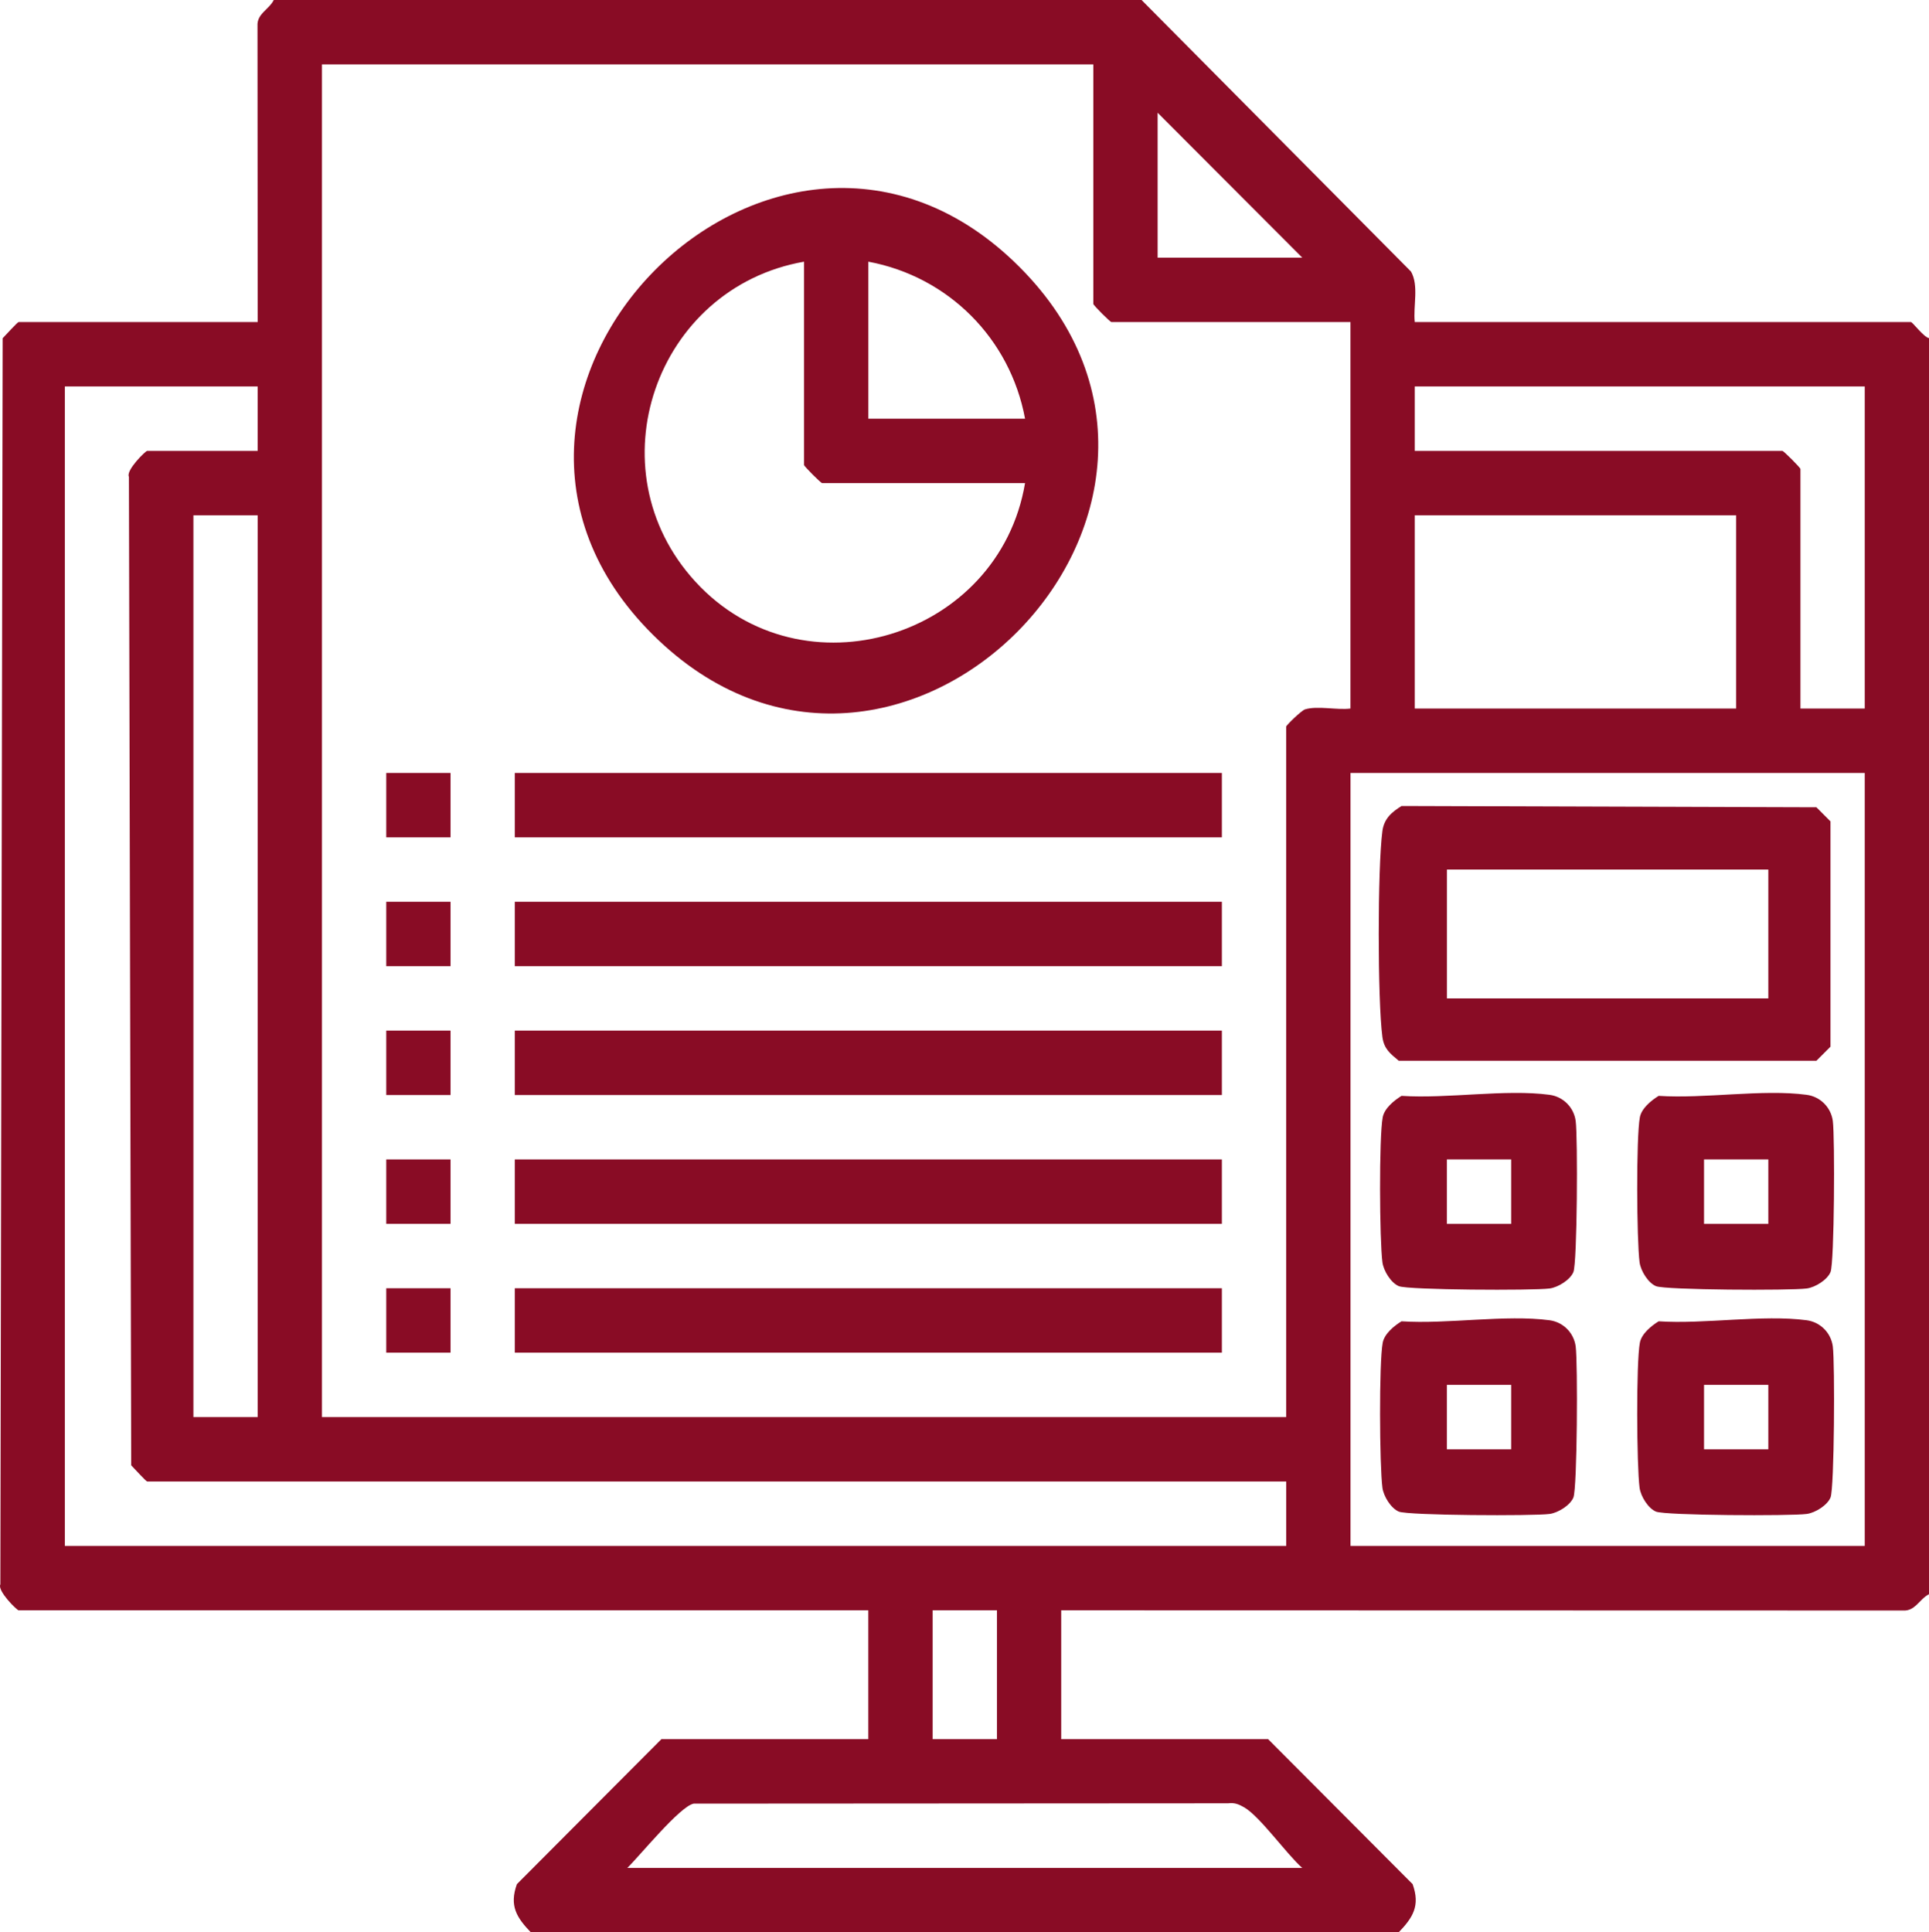 <?xml version="1.0" encoding="UTF-8"?>
<svg id="Layer_2" data-name="Layer 2" xmlns="http://www.w3.org/2000/svg" viewBox="0 0 479.14 480">
  <defs>
    <style>
      .cls-1 {
        fill: #890c25;
      }
    </style>
  </defs>
  <g id="Layer_1-2" data-name="Layer 1">
    <g id="Nqafla.tif">
      <g>
        <path class="cls-1" d="M283.55,0l66.92,67.45c2.01,3.5.51,8.58.94,12.55h123.24c.41,0,3.15,3.73,4.49,4v312c-2.4,1.21-3.4,4.23-6.43,4.05l-209.12-.05v32h51.39l35.9,36.02c1.94,5.4.04,8.32-3.47,11.98h-215.55c-3.51-3.66-5.41-6.59-3.47-11.98l35.9-36.02h51.39v-32H4.63c-.41,0-5.35-4.84-4.54-6.45L.66,84.02c.69-.7,3.69-4.02,3.97-4.02h59.38l-.05-73.55c-.18-3.04,2.83-4.04,4.04-6.45h215.55ZM271.58,16H79.97v336h239.5v-171.5c0-.32,3.79-4.03,4.7-4.3,3.16-.94,7.87.23,11.27-.2v-96h-59.38c-.32,0-4.49-4.18-4.49-4.5V16ZM323.47,64l-35.93-36v36h35.93ZM64.01,96H16.11v288h303.37v-16H36.56c-.28,0-3.29-3.32-3.97-4.02l-.57-245.53c-.81-1.61,4.13-6.45,4.54-6.45h27.44v-16ZM463.18,96h-111.77v16h91.31c.32,0,4.49,4.18,4.49,4.5v59.5h15.97v-80ZM64.01,128h-15.97v224h15.97v-224ZM431.24,128h-79.83v48h79.83v-48ZM463.18,192h-127.73v192h127.73v-192ZM247.63,400h-15.97v32h15.97v-32ZM323.47,464c-3.84-3.38-10.52-12.81-14.42-15.05-1.34-.77-2.38-1.21-3.99-1.01l-132.76.08c-3.42.66-13.32,12.88-16.49,15.98h167.65Z"/>
        <path class="cls-1" d="M253.26,66.35c59.62,59.75-30.68,151.31-91.11,91.3-59.91-59.49,30.99-151.55,91.11-91.3ZM199.73,65c-36.88,6.46-52.68,51.54-26.97,79.52,26.59,28.93,75.38,13.86,81.85-24.52h-50.4c-.32,0-4.49-4.18-4.49-4.5v-50.5ZM254.61,104c-3.69-19.9-19.06-35.3-38.92-39v39h38.92Z"/>
        <rect class="cls-1" x="127.87" y="320" width="175.63" height="16"/>
        <rect class="cls-1" x="127.87" y="288" width="175.63" height="16"/>
        <rect class="cls-1" x="127.87" y="192" width="175.63" height="16"/>
        <rect class="cls-1" x="127.87" y="256" width="175.63" height="16"/>
        <rect class="cls-1" x="127.87" y="224" width="175.63" height="16"/>
        <rect class="cls-1" x="95.94" y="256" width="15.97" height="16"/>
        <rect class="cls-1" x="95.94" y="288" width="15.97" height="16"/>
        <rect class="cls-1" x="95.94" y="192" width="15.97" height="16"/>
        <rect class="cls-1" x="95.94" y="320" width="15.97" height="16"/>
        <rect class="cls-1" x="95.94" y="224" width="15.97" height="16"/>
        <path class="cls-1" d="M348.12,200.21l103.06.32,3.49,3.5v55.96l-3.49,3.5h-103.74c-2.2-1.83-3.67-2.97-4.07-5.92-1.21-9.1-1.21-42,0-51.11.4-3.04,2.23-4.69,4.75-6.24ZM439.23,216h-79.83v32h79.83v-32Z"/>
        <path class="cls-1" d="M348.12,272.21c11.35.76,25.82-1.72,36.77-.26,3.36.45,6.03,3.08,6.49,6.5.54,4.08.39,35.2-.57,37.53-.81,1.94-3.77,3.79-5.91,4.08-4.07.54-35.13.39-37.45-.58-1.94-.81-3.78-3.78-4.07-5.92-.72-5.42-.87-31.09.07-36.03.42-2.21,2.79-4.16,4.67-5.32ZM375.36,288h-15.97v16h15.97v-16Z"/>
        <path class="cls-1" d="M411.99,272.21c11.35.76,25.82-1.72,36.77-.26,3.36.45,6.03,3.08,6.49,6.5.54,4.08.39,35.2-.57,37.53-.81,1.94-3.77,3.79-5.91,4.08-4.07.54-35.13.39-37.45-.58-1.94-.81-3.78-3.78-4.07-5.92-.72-5.42-.87-31.09.07-36.03.42-2.21,2.79-4.16,4.67-5.32ZM439.23,288h-15.97v16h15.97v-16Z"/>
        <path class="cls-1" d="M348.12,328.21c11.35.76,25.82-1.72,36.77-.26,3.36.45,6.03,3.08,6.49,6.5.54,4.08.39,35.2-.57,37.53-.81,1.94-3.77,3.79-5.91,4.08-4.07.54-35.13.39-37.45-.58-1.94-.81-3.78-3.78-4.07-5.92-.72-5.42-.87-31.09.07-36.03.42-2.21,2.79-4.16,4.67-5.32ZM375.36,344h-15.97v16h15.97v-16Z"/>
        <path class="cls-1" d="M411.99,328.21c11.35.76,25.82-1.72,36.77-.26,3.36.45,6.03,3.08,6.49,6.5.54,4.08.39,35.2-.57,37.53-.81,1.94-3.77,3.79-5.91,4.08-4.07.54-35.13.39-37.45-.58-1.94-.81-3.78-3.78-4.07-5.92-.72-5.42-.87-31.09.07-36.03.42-2.21,2.79-4.16,4.67-5.32ZM439.23,344h-15.97v16h15.97v-16Z"/>
      </g>
    </g>
  </g>
</svg>